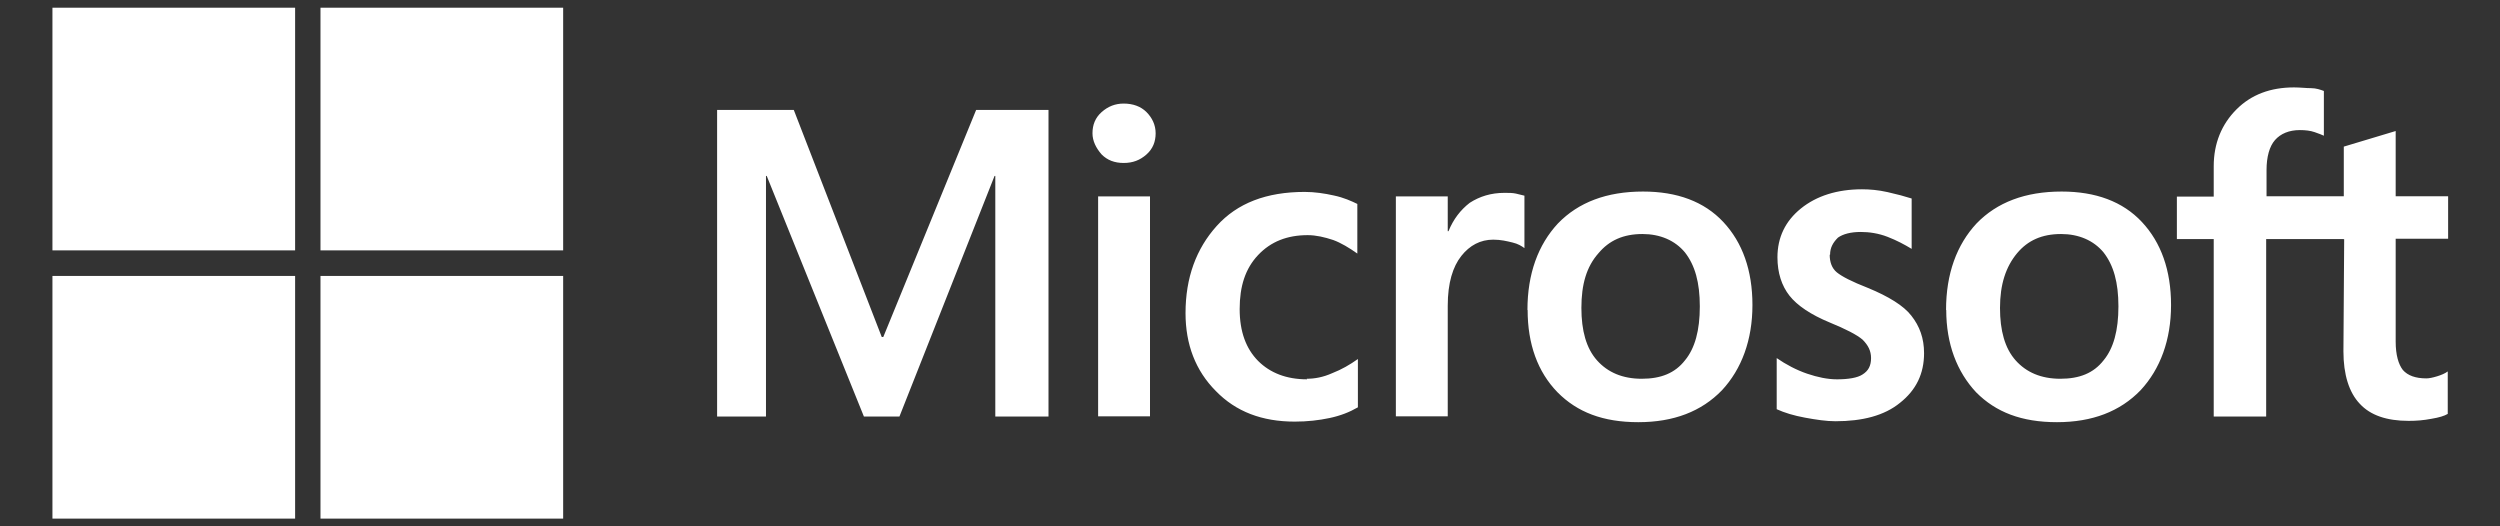 <svg xmlns="http://www.w3.org/2000/svg" id="Layer_1" data-name="Layer 1" viewBox="0 0 133 28"><rect x="0" y="0" width="133" height="28" fill="#333333" stroke="none"/><defs><style>      .cls-1 {        fill: #fff;        stroke-width: 0px;      }    </style></defs><path class="cls-1" d="M55.78,5.85v16.31h-2.83v-12.8h-.04l-5.06,12.8h-1.89l-5.17-12.8h-.04v12.8h-2.6V5.85h4.08l4.68,12.08h.08l4.94-12.08s3.85,0,3.85,0ZM58.12,7.09c0-.45.15-.83.49-1.13.34-.3.72-.45,1.17-.45.49,0,.91.15,1.21.45s.49.68.49,1.13-.15.83-.49,1.13c-.34.3-.72.45-1.21.45s-.87-.15-1.17-.45c-.3-.34-.49-.72-.49-1.13ZM61.18,10.45v11.7h-2.76v-11.7s2.76,0,2.76,0ZM69.52,20.15c.42,0,.87-.08,1.36-.3.49-.19.94-.45,1.36-.75v2.57c-.45.26-.94.45-1.51.57s-1.17.19-1.85.19c-1.74,0-3.13-.53-4.19-1.62-1.09-1.09-1.62-2.49-1.62-4.15,0-1.89.57-3.43,1.66-4.64s2.64-1.81,4.68-1.81c.53,0,1.06.08,1.55.19.53.11.94.3,1.25.45v2.64c-.42-.3-.87-.57-1.28-.72-.45-.15-.91-.26-1.36-.26-1.09,0-1.96.34-2.64,1.06s-.98,1.66-.98,2.87.34,2.11.98,2.76c.64.64,1.51.98,2.6.98ZM80.05,10.26c.23,0,.42,0,.6.04s.34.08.45.11v2.79c-.15-.11-.34-.23-.64-.3s-.6-.15-1.02-.15c-.68,0-1.25.3-1.7.87s-.72,1.43-.72,2.64v5.89h-2.76v-11.7h2.76v1.85h.04c.26-.64.64-1.13,1.13-1.51.53-.34,1.13-.53,1.85-.53ZM81.26,16.49c0-1.93.57-3.47,1.62-4.6,1.09-1.13,2.6-1.7,4.53-1.7,1.81,0,3.25.53,4.27,1.62,1.02,1.09,1.55,2.57,1.55,4.42s-.57,3.4-1.62,4.53c-1.09,1.13-2.57,1.7-4.45,1.7s-3.25-.53-4.3-1.59c-1.06-1.09-1.59-2.57-1.59-4.38ZM84.13,16.38c0,1.21.26,2.15.83,2.79s1.36.98,2.38.98,1.77-.3,2.3-.98c.53-.64.79-1.59.79-2.87s-.26-2.19-.79-2.87c-.53-.64-1.32-.98-2.26-.98-1.02,0-1.77.34-2.34,1.02-.64.72-.91,1.66-.91,2.91ZM97.34,13.55c0,.38.11.72.38.94s.79.49,1.66.83c1.09.45,1.89.94,2.3,1.47.45.57.68,1.21.68,2,0,1.09-.42,1.96-1.28,2.64-.83.68-2,.98-3.43.98-.49,0-1.02-.08-1.62-.19s-1.09-.26-1.51-.45v-2.72c.49.34,1.06.64,1.62.83s1.09.3,1.59.3c.6,0,1.09-.08,1.36-.26.3-.19.45-.45.45-.87,0-.38-.15-.68-.45-.98-.3-.26-.91-.57-1.74-.91-1.02-.42-1.74-.91-2.15-1.43s-.64-1.21-.64-2.04c0-1.06.42-1.93,1.25-2.6s1.93-1.02,3.25-1.02c.42,0,.87.04,1.36.15s.94.23,1.28.34v2.68c-.38-.23-.79-.45-1.28-.64s-.98-.26-1.43-.26c-.53,0-.94.11-1.21.3-.26.26-.42.53-.42.91ZM103.53,16.49c0-1.93.57-3.47,1.62-4.6,1.09-1.13,2.6-1.7,4.53-1.7,1.81,0,3.25.53,4.27,1.62,1.02,1.09,1.55,2.57,1.55,4.42s-.57,3.4-1.62,4.53c-1.09,1.13-2.57,1.7-4.45,1.7s-3.25-.53-4.3-1.59c-1.02-1.09-1.59-2.57-1.59-4.38ZM106.4,16.38c0,1.21.26,2.15.83,2.79s1.36.98,2.38.98,1.77-.3,2.3-.98c.53-.64.79-1.59.79-2.87s-.26-2.19-.79-2.87c-.53-.64-1.32-.98-2.26-.98-1.02,0-1.77.34-2.34,1.02-.6.72-.91,1.66-.91,2.91ZM124.67,12.72h-4.11v9.44h-2.79v-9.44h-1.96v-2.26h1.96v-1.62c0-1.21.42-2.23,1.21-3.02s1.81-1.17,3.06-1.17c.34,0,.64.04.91.04s.49.08.68.15v2.38c-.08-.04-.26-.11-.49-.19-.23-.08-.49-.11-.79-.11-.57,0-1.02.19-1.32.53s-.45.91-.45,1.59v1.4h4.11v-2.64l2.76-.83v3.47h2.79v2.26h-2.79v5.47c0,.72.15,1.21.38,1.51.26.3.68.45,1.25.45.15,0,.34-.04.57-.11s.42-.15.57-.26v2.26c-.19.11-.45.19-.87.26-.42.08-.79.11-1.21.11-1.17,0-2.04-.3-2.6-.91-.57-.6-.87-1.55-.87-2.79l.04-5.96h0Z"></path><rect class="cls-1" x="2.79" y=".41" width="12.91" height="12.91"></rect><rect class="cls-1" x="17.05" y=".41" width="12.91" height="12.91"></rect><rect class="cls-1" x="2.79" y="14.68" width="12.91" height="12.91"></rect><rect class="cls-1" x="17.05" y="14.68" width="12.91" height="12.91"></rect></svg>